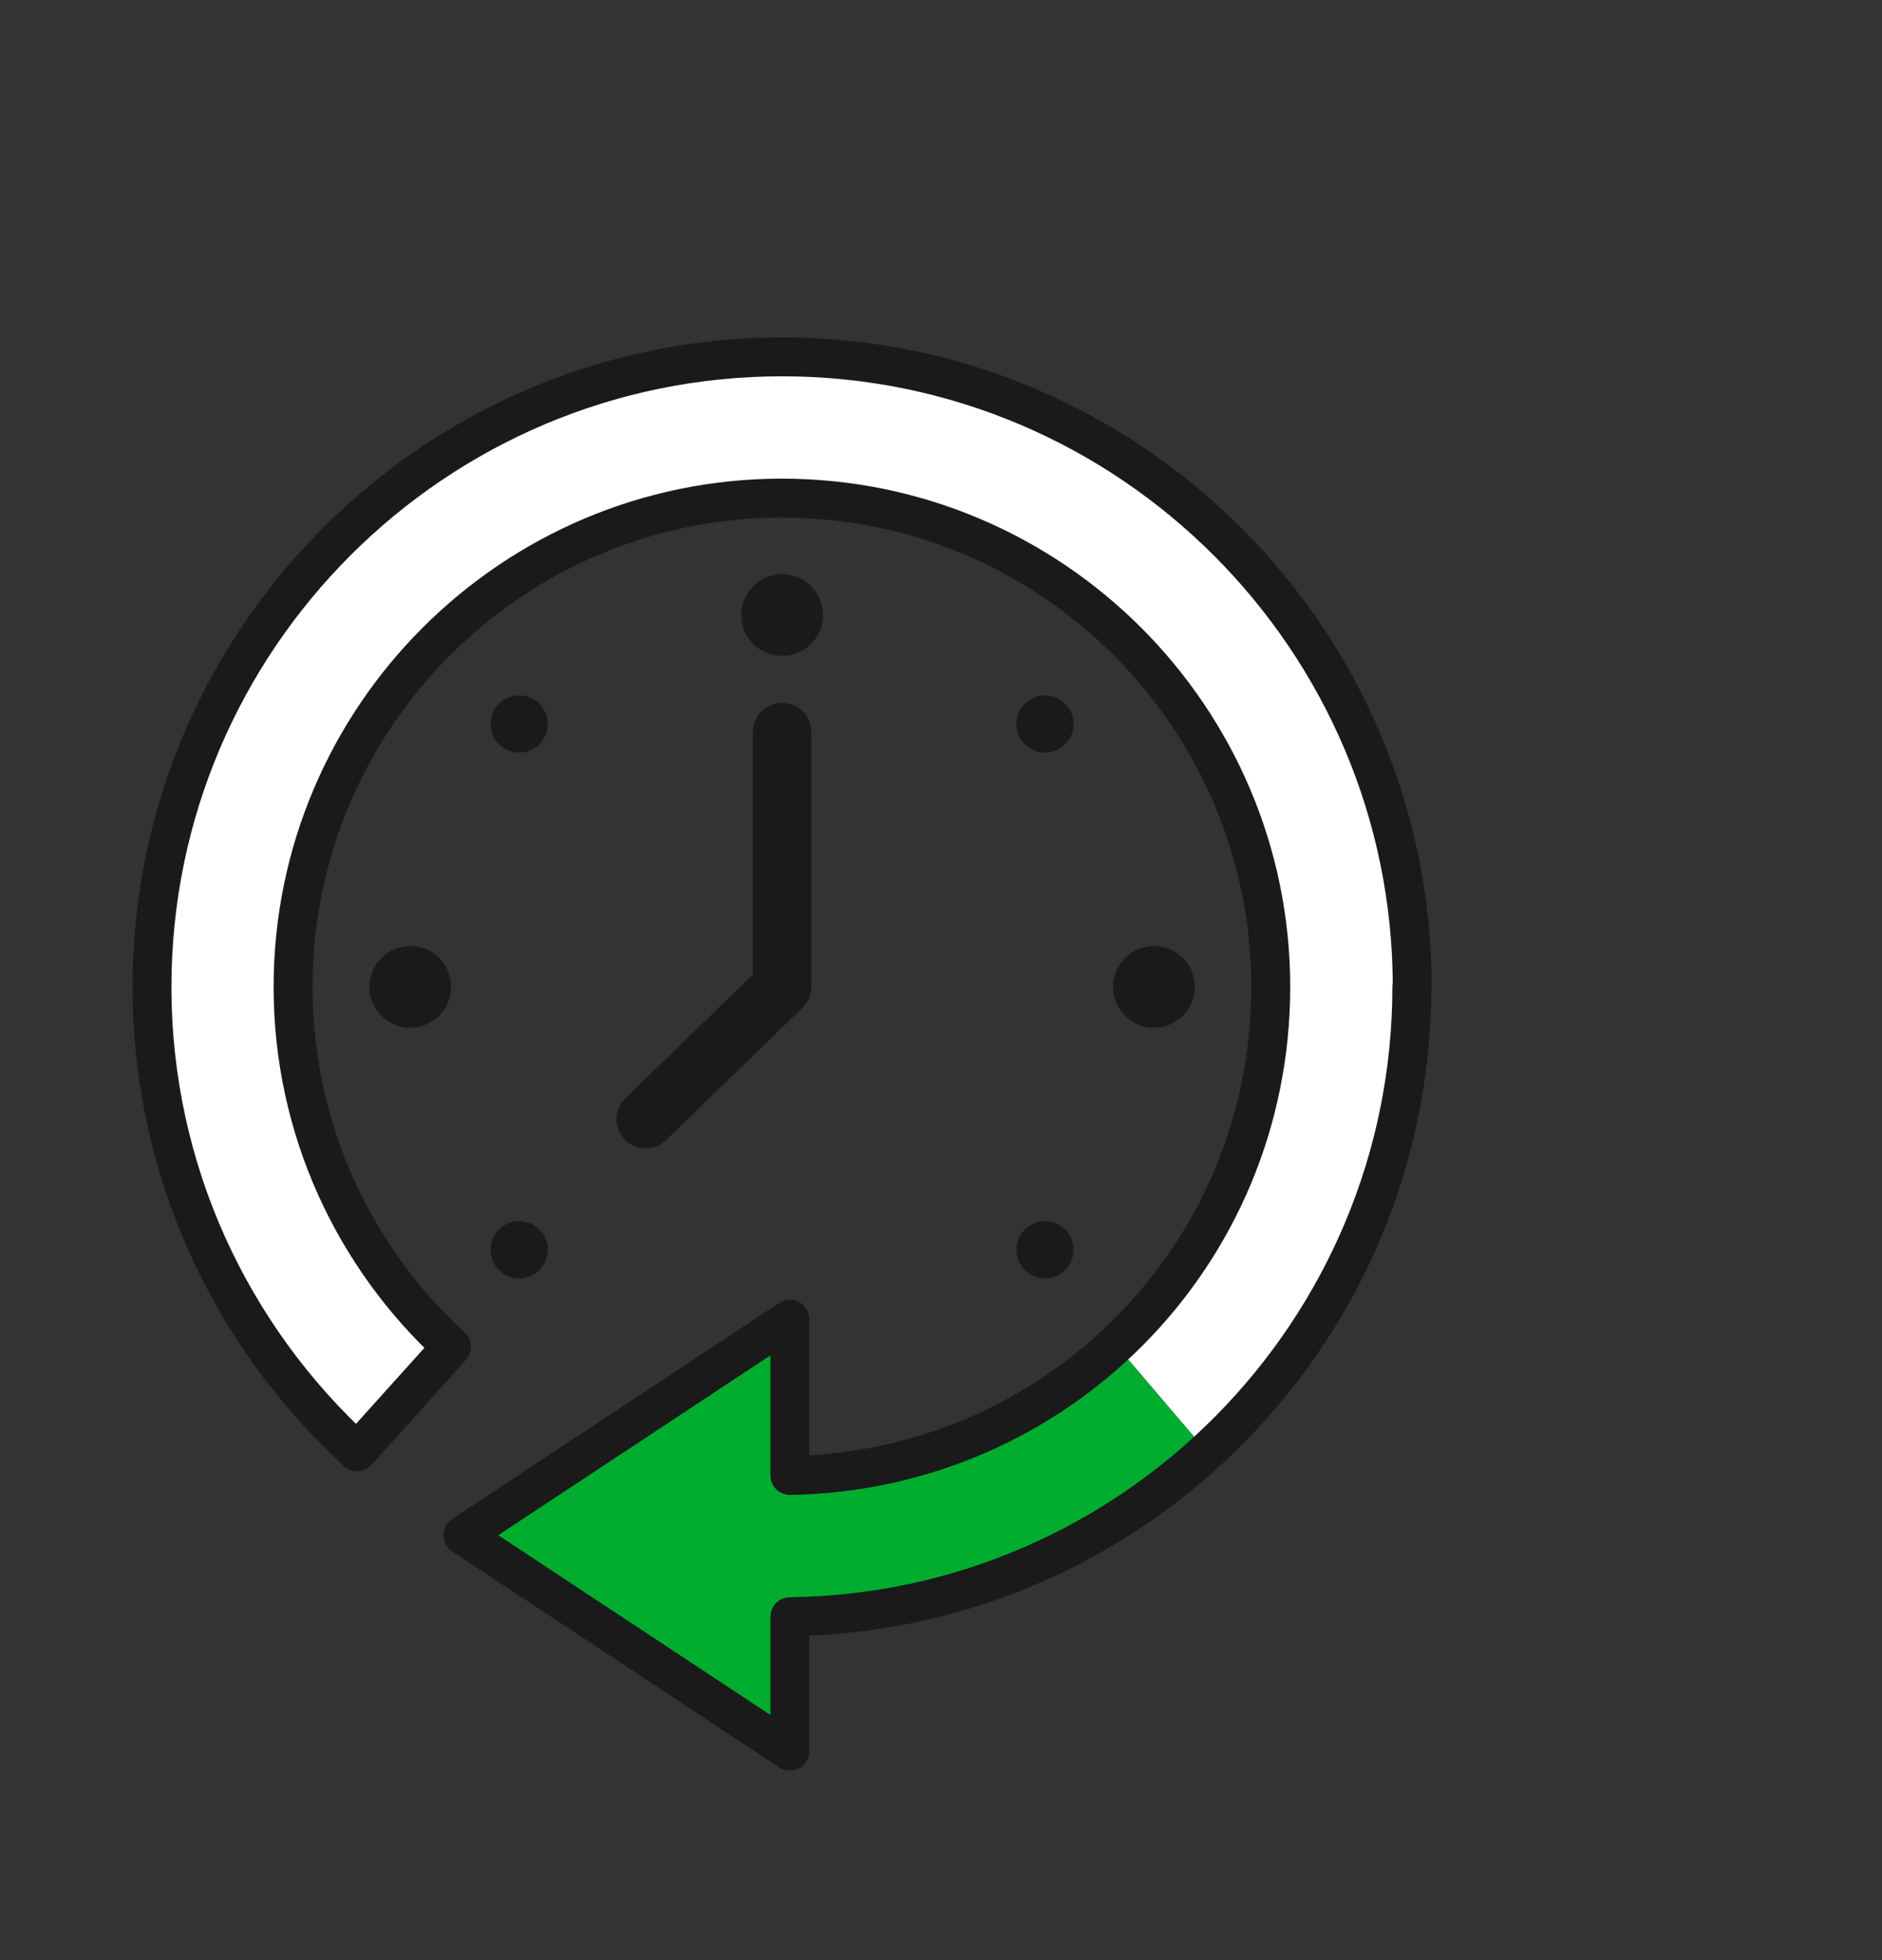<?xml version="1.0" encoding="UTF-8"?><svg id="_レイヤー_2" xmlns="http://www.w3.org/2000/svg" width="96.71" height="100.74" xmlns:xlink="http://www.w3.org/1999/xlink" viewBox="0 0 96.71 100.74"><rect x="0" y="0" width="96.71" height="100.74" fill="#333333" stroke="none"/><defs><style>.cls-1{fill:#fff;}.cls-2,.cls-3,.cls-4{fill:none;}.cls-5{fill:#1a1a1a;}.cls-3{stroke-width:3px;}.cls-3,.cls-4{stroke:#1a1a1a;stroke-linecap:round;stroke-linejoin:round;}.cls-6{fill:#00ad2f;}.cls-4{stroke-width:2px;}.cls-7{clip-path:url(#clippath);}</style><clipPath id="clippath"><rect class="cls-2" width="96.71" height="100.74"/></clipPath></defs><g id="_文字"><g class="cls-7"><circle class="cls-5" cx="26.68" cy="37.21" r="1.47"/><circle class="cls-5" cx="26.68" cy="64.23" r="1.47"/><circle class="cls-5" cx="53.7" cy="64.23" r="1.47"/><circle class="cls-5" cx="53.7" cy="37.21" r="1.47"/><circle class="cls-5" cx="40.19" cy="31.61" r="2.1"/><circle class="cls-5" cx="21.08" cy="50.72" r="2.1"/><circle class="cls-5" cx="59.3" cy="50.72" r="2.1"/><polyline class="cls-3" points="40.19 37.62 40.19 50.72 33.18 57.52"/><path class="cls-1" d="M72.57,50.72c0-17.85-14.52-32.38-32.38-32.38S7.81,32.87,7.81,50.72c0,9.45,4.07,17.96,10.54,23.89l4.85-5.39c-5-4.6-8.14-11.19-8.14-18.5,0-13.85,11.27-25.12,25.12-25.12s25.12,11.27,25.12,25.12c0,7.24-3.08,13.77-8,18.36l4.71,5.52c6.48-5.92,10.55-14.43,10.55-23.88Z"/><path class="cls-6" d="M40.6,67.8l-16.8,11.1,16.8,11.1v-6.91c8.24-.1,15.75-3.3,21.41-8.48l-4.71-5.52c-4.4,4.1-10.26,6.65-16.71,6.75v-8.03Z"/><path class="cls-4" d="M72.57,50.72c0-17.85-14.52-32.38-32.38-32.38S7.81,32.87,7.81,50.72c0,9.45,4.07,17.96,10.54,23.89l4.85-5.39c-5-4.6-8.14-11.19-8.14-18.5,0-13.85,11.27-25.12,25.12-25.12s25.12,11.27,25.12,25.12-11.05,24.89-24.71,25.11v-8.03l-16.8,11.1,16.8,11.1v-6.91c17.66-.22,31.96-14.65,31.96-32.37Z"/></g></g></svg>